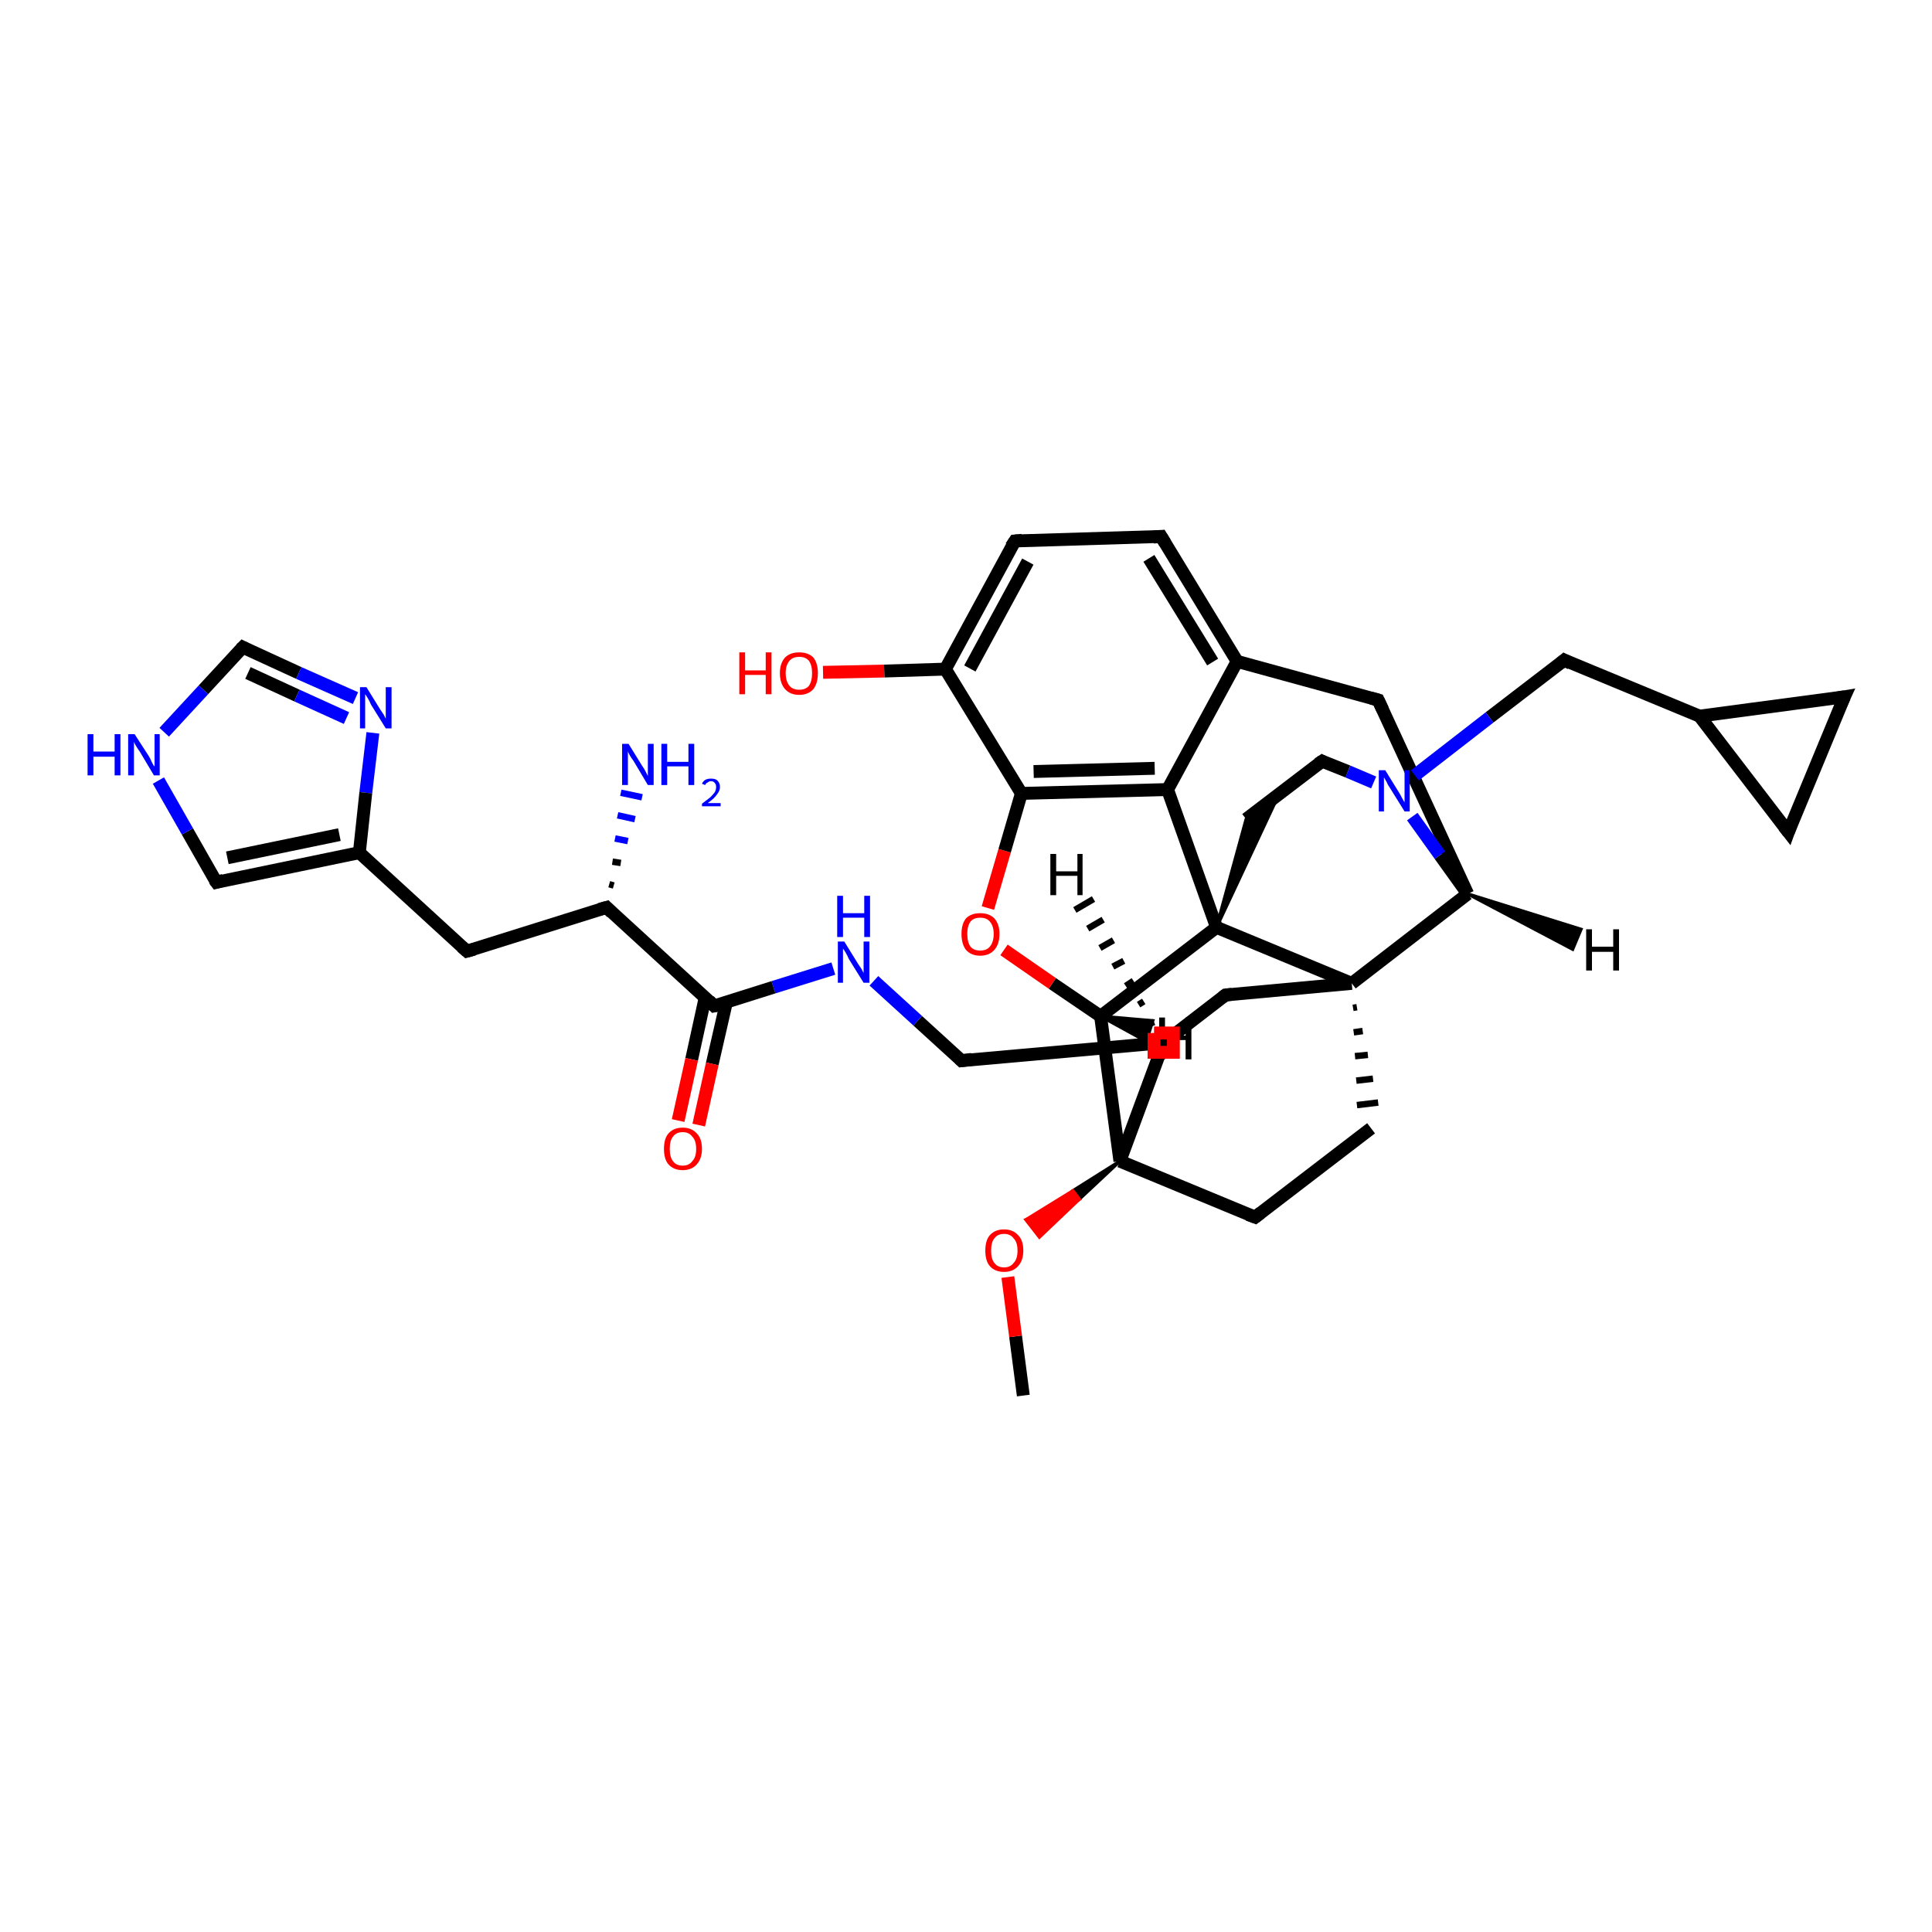 <?xml version='1.0' encoding='iso-8859-1'?>
<svg version='1.1' baseProfile='full'
              xmlns='http://www.w3.org/2000/svg'
                      xmlns:rdkit='http://www.rdkit.org/xml'
                      xmlns:xlink='http://www.w3.org/1999/xlink'
                  xml:space='preserve'
width='300px' height='300px' viewBox='0 0 300 300'>
<!-- END OF HEADER -->
<rect style='opacity:1.0;fill:#FFFFFF;stroke:none' width='300.0' height='300.0' x='0.0' y='0.0'> </rect>
<path class='bond-0 atom-0 atom-1' d='M 158.9,216.7 L 157.7,207.5' style='fill:none;fill-rule:evenodd;stroke:#000000;stroke-width:2.0px;stroke-linecap:butt;stroke-linejoin:miter;stroke-opacity:1' />
<path class='bond-0 atom-0 atom-1' d='M 157.7,207.5 L 156.5,198.3' style='fill:none;fill-rule:evenodd;stroke:#FF0000;stroke-width:2.0px;stroke-linecap:butt;stroke-linejoin:miter;stroke-opacity:1' />
<path class='bond-1 atom-2 atom-1' d='M 173.9,180.3 L 167.6,186.2 L 166.6,184.9 Z' style='fill:#000000;fill-rule:evenodd;fill-opacity:1;stroke:#000000;stroke-width:0.5px;stroke-linecap:butt;stroke-linejoin:miter;stroke-opacity:1;' />
<path class='bond-1 atom-2 atom-1' d='M 167.6,186.2 L 159.3,189.4 L 161.4,192.1 Z' style='fill:#FF0000;fill-rule:evenodd;fill-opacity:1;stroke:#FF0000;stroke-width:0.5px;stroke-linecap:butt;stroke-linejoin:miter;stroke-opacity:1;' />
<path class='bond-1 atom-2 atom-1' d='M 167.6,186.2 L 166.6,184.9 L 159.3,189.4 Z' style='fill:#FF0000;fill-rule:evenodd;fill-opacity:1;stroke:#FF0000;stroke-width:0.5px;stroke-linecap:butt;stroke-linejoin:miter;stroke-opacity:1;' />
<path class='bond-2 atom-2 atom-3' d='M 173.9,180.3 L 194.9,189.0' style='fill:none;fill-rule:evenodd;stroke:#000000;stroke-width:2.0px;stroke-linecap:butt;stroke-linejoin:miter;stroke-opacity:1' />
<path class='bond-3 atom-3 atom-4' d='M 194.9,189.0 L 212.9,175.2' style='fill:none;fill-rule:evenodd;stroke:#000000;stroke-width:2.0px;stroke-linecap:butt;stroke-linejoin:miter;stroke-opacity:1' />
<path class='bond-4 atom-5 atom-4' d='M 210.1,156.5 L 210.7,156.4' style='fill:none;fill-rule:evenodd;stroke:#000000;stroke-width:1.0px;stroke-linecap:butt;stroke-linejoin:miter;stroke-opacity:1' />
<path class='bond-4 atom-5 atom-4' d='M 210.2,160.3 L 211.6,160.1' style='fill:none;fill-rule:evenodd;stroke:#000000;stroke-width:1.0px;stroke-linecap:butt;stroke-linejoin:miter;stroke-opacity:1' />
<path class='bond-4 atom-5 atom-4' d='M 210.4,164.0 L 212.4,163.8' style='fill:none;fill-rule:evenodd;stroke:#000000;stroke-width:1.0px;stroke-linecap:butt;stroke-linejoin:miter;stroke-opacity:1' />
<path class='bond-4 atom-5 atom-4' d='M 210.6,167.8 L 213.2,167.5' style='fill:none;fill-rule:evenodd;stroke:#000000;stroke-width:1.0px;stroke-linecap:butt;stroke-linejoin:miter;stroke-opacity:1' />
<path class='bond-4 atom-5 atom-4' d='M 210.7,171.6 L 214.0,171.2' style='fill:none;fill-rule:evenodd;stroke:#000000;stroke-width:1.0px;stroke-linecap:butt;stroke-linejoin:miter;stroke-opacity:1' />
<path class='bond-5 atom-5 atom-6' d='M 209.9,152.7 L 190.3,154.5' style='fill:none;fill-rule:evenodd;stroke:#000000;stroke-width:2.0px;stroke-linecap:butt;stroke-linejoin:miter;stroke-opacity:1' />
<path class='bond-6 atom-6 atom-7' d='M 190.3,154.5 L 180.7,161.9' style='fill:none;fill-rule:evenodd;stroke:#000000;stroke-width:2.0px;stroke-linecap:butt;stroke-linejoin:miter;stroke-opacity:1' />
<path class='bond-7 atom-7 atom-8' d='M 180.7,161.9 L 149.3,164.7' style='fill:none;fill-rule:evenodd;stroke:#000000;stroke-width:2.0px;stroke-linecap:butt;stroke-linejoin:miter;stroke-opacity:1' />
<path class='bond-8 atom-8 atom-9' d='M 149.3,164.7 L 142.5,158.5' style='fill:none;fill-rule:evenodd;stroke:#000000;stroke-width:2.0px;stroke-linecap:butt;stroke-linejoin:miter;stroke-opacity:1' />
<path class='bond-8 atom-8 atom-9' d='M 142.5,158.5 L 135.7,152.3' style='fill:none;fill-rule:evenodd;stroke:#0000FF;stroke-width:2.0px;stroke-linecap:butt;stroke-linejoin:miter;stroke-opacity:1' />
<path class='bond-9 atom-9 atom-10' d='M 129.4,150.4 L 120.1,153.3' style='fill:none;fill-rule:evenodd;stroke:#0000FF;stroke-width:2.0px;stroke-linecap:butt;stroke-linejoin:miter;stroke-opacity:1' />
<path class='bond-9 atom-9 atom-10' d='M 120.1,153.3 L 110.9,156.2' style='fill:none;fill-rule:evenodd;stroke:#000000;stroke-width:2.0px;stroke-linecap:butt;stroke-linejoin:miter;stroke-opacity:1' />
<path class='bond-10 atom-10 atom-11' d='M 109.5,154.9 L 107.4,164.5' style='fill:none;fill-rule:evenodd;stroke:#000000;stroke-width:2.0px;stroke-linecap:butt;stroke-linejoin:miter;stroke-opacity:1' />
<path class='bond-10 atom-10 atom-11' d='M 107.4,164.5 L 105.3,174.0' style='fill:none;fill-rule:evenodd;stroke:#FF0000;stroke-width:2.0px;stroke-linecap:butt;stroke-linejoin:miter;stroke-opacity:1' />
<path class='bond-10 atom-10 atom-11' d='M 112.8,155.6 L 110.6,165.2' style='fill:none;fill-rule:evenodd;stroke:#000000;stroke-width:2.0px;stroke-linecap:butt;stroke-linejoin:miter;stroke-opacity:1' />
<path class='bond-10 atom-10 atom-11' d='M 110.6,165.2 L 108.5,174.7' style='fill:none;fill-rule:evenodd;stroke:#FF0000;stroke-width:2.0px;stroke-linecap:butt;stroke-linejoin:miter;stroke-opacity:1' />
<path class='bond-11 atom-10 atom-12' d='M 110.9,156.2 L 94.2,140.9' style='fill:none;fill-rule:evenodd;stroke:#000000;stroke-width:2.0px;stroke-linecap:butt;stroke-linejoin:miter;stroke-opacity:1' />
<path class='bond-12 atom-12 atom-13' d='M 94.6,137.3 L 95.3,137.5' style='fill:none;fill-rule:evenodd;stroke:#000000;stroke-width:1.0px;stroke-linecap:butt;stroke-linejoin:miter;stroke-opacity:1' />
<path class='bond-12 atom-12 atom-13' d='M 95.1,133.8 L 96.4,134.0' style='fill:none;fill-rule:evenodd;stroke:#000000;stroke-width:1.0px;stroke-linecap:butt;stroke-linejoin:miter;stroke-opacity:1' />
<path class='bond-12 atom-12 atom-13' d='M 95.5,130.2 L 97.5,130.6' style='fill:none;fill-rule:evenodd;stroke:#0000FF;stroke-width:1.0px;stroke-linecap:butt;stroke-linejoin:miter;stroke-opacity:1' />
<path class='bond-12 atom-12 atom-13' d='M 95.9,126.6 L 98.6,127.2' style='fill:none;fill-rule:evenodd;stroke:#0000FF;stroke-width:1.0px;stroke-linecap:butt;stroke-linejoin:miter;stroke-opacity:1' />
<path class='bond-12 atom-12 atom-13' d='M 96.4,123.1 L 99.7,123.8' style='fill:none;fill-rule:evenodd;stroke:#0000FF;stroke-width:1.0px;stroke-linecap:butt;stroke-linejoin:miter;stroke-opacity:1' />
<path class='bond-13 atom-12 atom-14' d='M 94.2,140.9 L 72.5,147.7' style='fill:none;fill-rule:evenodd;stroke:#000000;stroke-width:2.0px;stroke-linecap:butt;stroke-linejoin:miter;stroke-opacity:1' />
<path class='bond-14 atom-14 atom-15' d='M 72.5,147.7 L 55.8,132.4' style='fill:none;fill-rule:evenodd;stroke:#000000;stroke-width:2.0px;stroke-linecap:butt;stroke-linejoin:miter;stroke-opacity:1' />
<path class='bond-15 atom-15 atom-16' d='M 55.8,132.4 L 33.6,137.0' style='fill:none;fill-rule:evenodd;stroke:#000000;stroke-width:2.0px;stroke-linecap:butt;stroke-linejoin:miter;stroke-opacity:1' />
<path class='bond-15 atom-15 atom-16' d='M 52.7,129.6 L 35.3,133.2' style='fill:none;fill-rule:evenodd;stroke:#000000;stroke-width:2.0px;stroke-linecap:butt;stroke-linejoin:miter;stroke-opacity:1' />
<path class='bond-16 atom-16 atom-17' d='M 33.6,137.0 L 29.1,129.1' style='fill:none;fill-rule:evenodd;stroke:#000000;stroke-width:2.0px;stroke-linecap:butt;stroke-linejoin:miter;stroke-opacity:1' />
<path class='bond-16 atom-16 atom-17' d='M 29.1,129.1 L 24.6,121.2' style='fill:none;fill-rule:evenodd;stroke:#0000FF;stroke-width:2.0px;stroke-linecap:butt;stroke-linejoin:miter;stroke-opacity:1' />
<path class='bond-17 atom-17 atom-18' d='M 25.5,113.7 L 31.6,107.1' style='fill:none;fill-rule:evenodd;stroke:#0000FF;stroke-width:2.0px;stroke-linecap:butt;stroke-linejoin:miter;stroke-opacity:1' />
<path class='bond-17 atom-17 atom-18' d='M 31.6,107.1 L 37.7,100.5' style='fill:none;fill-rule:evenodd;stroke:#000000;stroke-width:2.0px;stroke-linecap:butt;stroke-linejoin:miter;stroke-opacity:1' />
<path class='bond-18 atom-18 atom-19' d='M 37.7,100.5 L 46.4,104.5' style='fill:none;fill-rule:evenodd;stroke:#000000;stroke-width:2.0px;stroke-linecap:butt;stroke-linejoin:miter;stroke-opacity:1' />
<path class='bond-18 atom-18 atom-19' d='M 46.4,104.5 L 55.2,108.4' style='fill:none;fill-rule:evenodd;stroke:#0000FF;stroke-width:2.0px;stroke-linecap:butt;stroke-linejoin:miter;stroke-opacity:1' />
<path class='bond-18 atom-18 atom-19' d='M 38.5,104.5 L 46.1,108.0' style='fill:none;fill-rule:evenodd;stroke:#000000;stroke-width:2.0px;stroke-linecap:butt;stroke-linejoin:miter;stroke-opacity:1' />
<path class='bond-18 atom-18 atom-19' d='M 46.1,108.0 L 53.8,111.5' style='fill:none;fill-rule:evenodd;stroke:#0000FF;stroke-width:2.0px;stroke-linecap:butt;stroke-linejoin:miter;stroke-opacity:1' />
<path class='bond-19 atom-5 atom-20' d='M 209.9,152.7 L 227.9,138.8' style='fill:none;fill-rule:evenodd;stroke:#000000;stroke-width:2.0px;stroke-linecap:butt;stroke-linejoin:miter;stroke-opacity:1' />
<path class='bond-20 atom-20 atom-21' d='M 227.9,138.8 L 214.0,108.7' style='fill:none;fill-rule:evenodd;stroke:#000000;stroke-width:2.0px;stroke-linecap:butt;stroke-linejoin:miter;stroke-opacity:1' />
<path class='bond-21 atom-21 atom-22' d='M 214.0,108.7 L 192.1,102.7' style='fill:none;fill-rule:evenodd;stroke:#000000;stroke-width:2.0px;stroke-linecap:butt;stroke-linejoin:miter;stroke-opacity:1' />
<path class='bond-22 atom-22 atom-23' d='M 192.1,102.7 L 180.3,83.3' style='fill:none;fill-rule:evenodd;stroke:#000000;stroke-width:2.0px;stroke-linecap:butt;stroke-linejoin:miter;stroke-opacity:1' />
<path class='bond-22 atom-22 atom-23' d='M 188.3,102.8 L 178.4,86.7' style='fill:none;fill-rule:evenodd;stroke:#000000;stroke-width:2.0px;stroke-linecap:butt;stroke-linejoin:miter;stroke-opacity:1' />
<path class='bond-23 atom-23 atom-24' d='M 180.3,83.3 L 157.6,84.0' style='fill:none;fill-rule:evenodd;stroke:#000000;stroke-width:2.0px;stroke-linecap:butt;stroke-linejoin:miter;stroke-opacity:1' />
<path class='bond-24 atom-24 atom-25' d='M 157.6,84.0 L 146.8,103.9' style='fill:none;fill-rule:evenodd;stroke:#000000;stroke-width:2.0px;stroke-linecap:butt;stroke-linejoin:miter;stroke-opacity:1' />
<path class='bond-24 atom-24 atom-25' d='M 159.6,87.2 L 150.6,103.8' style='fill:none;fill-rule:evenodd;stroke:#000000;stroke-width:2.0px;stroke-linecap:butt;stroke-linejoin:miter;stroke-opacity:1' />
<path class='bond-25 atom-25 atom-26' d='M 146.8,103.9 L 137.3,104.2' style='fill:none;fill-rule:evenodd;stroke:#000000;stroke-width:2.0px;stroke-linecap:butt;stroke-linejoin:miter;stroke-opacity:1' />
<path class='bond-25 atom-25 atom-26' d='M 137.3,104.2 L 127.8,104.4' style='fill:none;fill-rule:evenodd;stroke:#FF0000;stroke-width:2.0px;stroke-linecap:butt;stroke-linejoin:miter;stroke-opacity:1' />
<path class='bond-26 atom-25 atom-27' d='M 146.8,103.9 L 158.6,123.2' style='fill:none;fill-rule:evenodd;stroke:#000000;stroke-width:2.0px;stroke-linecap:butt;stroke-linejoin:miter;stroke-opacity:1' />
<path class='bond-27 atom-27 atom-28' d='M 158.6,123.2 L 181.3,122.6' style='fill:none;fill-rule:evenodd;stroke:#000000;stroke-width:2.0px;stroke-linecap:butt;stroke-linejoin:miter;stroke-opacity:1' />
<path class='bond-27 atom-27 atom-28' d='M 160.5,119.8 L 179.3,119.3' style='fill:none;fill-rule:evenodd;stroke:#000000;stroke-width:2.0px;stroke-linecap:butt;stroke-linejoin:miter;stroke-opacity:1' />
<path class='bond-28 atom-28 atom-29' d='M 181.3,122.6 L 188.9,144.0' style='fill:none;fill-rule:evenodd;stroke:#000000;stroke-width:2.0px;stroke-linecap:butt;stroke-linejoin:miter;stroke-opacity:1' />
<path class='bond-29 atom-29 atom-30' d='M 188.9,144.0 L 193.5,127.2 L 198.6,123.3 Z' style='fill:#000000;fill-rule:evenodd;fill-opacity:1;stroke:#000000;stroke-width:0.5px;stroke-linecap:butt;stroke-linejoin:miter;stroke-opacity:1;' />
<path class='bond-30 atom-30 atom-31' d='M 193.5,127.2 L 205.3,118.2' style='fill:none;fill-rule:evenodd;stroke:#000000;stroke-width:2.0px;stroke-linecap:butt;stroke-linejoin:miter;stroke-opacity:1' />
<path class='bond-31 atom-31 atom-32' d='M 205.3,118.2 L 209.3,119.8' style='fill:none;fill-rule:evenodd;stroke:#000000;stroke-width:2.0px;stroke-linecap:butt;stroke-linejoin:miter;stroke-opacity:1' />
<path class='bond-31 atom-31 atom-32' d='M 209.3,119.8 L 213.3,121.5' style='fill:none;fill-rule:evenodd;stroke:#0000FF;stroke-width:2.0px;stroke-linecap:butt;stroke-linejoin:miter;stroke-opacity:1' />
<path class='bond-32 atom-32 atom-33' d='M 219.7,120.4 L 231.3,111.4' style='fill:none;fill-rule:evenodd;stroke:#0000FF;stroke-width:2.0px;stroke-linecap:butt;stroke-linejoin:miter;stroke-opacity:1' />
<path class='bond-32 atom-32 atom-33' d='M 231.3,111.4 L 242.9,102.5' style='fill:none;fill-rule:evenodd;stroke:#000000;stroke-width:2.0px;stroke-linecap:butt;stroke-linejoin:miter;stroke-opacity:1' />
<path class='bond-33 atom-33 atom-34' d='M 242.9,102.5 L 263.9,111.2' style='fill:none;fill-rule:evenodd;stroke:#000000;stroke-width:2.0px;stroke-linecap:butt;stroke-linejoin:miter;stroke-opacity:1' />
<path class='bond-34 atom-34 atom-35' d='M 263.9,111.2 L 286.4,108.2' style='fill:none;fill-rule:evenodd;stroke:#000000;stroke-width:2.0px;stroke-linecap:butt;stroke-linejoin:miter;stroke-opacity:1' />
<path class='bond-35 atom-35 atom-36' d='M 286.4,108.2 L 277.7,129.2' style='fill:none;fill-rule:evenodd;stroke:#000000;stroke-width:2.0px;stroke-linecap:butt;stroke-linejoin:miter;stroke-opacity:1' />
<path class='bond-36 atom-29 atom-37' d='M 188.9,144.0 L 170.9,157.8' style='fill:none;fill-rule:evenodd;stroke:#000000;stroke-width:2.0px;stroke-linecap:butt;stroke-linejoin:miter;stroke-opacity:1' />
<path class='bond-37 atom-37 atom-38' d='M 170.9,157.8 L 163.4,152.7' style='fill:none;fill-rule:evenodd;stroke:#000000;stroke-width:2.0px;stroke-linecap:butt;stroke-linejoin:miter;stroke-opacity:1' />
<path class='bond-37 atom-37 atom-38' d='M 163.4,152.7 L 155.9,147.5' style='fill:none;fill-rule:evenodd;stroke:#FF0000;stroke-width:2.0px;stroke-linecap:butt;stroke-linejoin:miter;stroke-opacity:1' />
<path class='bond-38 atom-7 atom-2' d='M 180.7,161.9 L 173.9,180.3' style='fill:none;fill-rule:evenodd;stroke:#000000;stroke-width:2.0px;stroke-linecap:butt;stroke-linejoin:miter;stroke-opacity:1' />
<path class='bond-39 atom-19 atom-15' d='M 57.9,113.8 L 56.8,123.1' style='fill:none;fill-rule:evenodd;stroke:#0000FF;stroke-width:2.0px;stroke-linecap:butt;stroke-linejoin:miter;stroke-opacity:1' />
<path class='bond-39 atom-19 atom-15' d='M 56.8,123.1 L 55.8,132.4' style='fill:none;fill-rule:evenodd;stroke:#000000;stroke-width:2.0px;stroke-linecap:butt;stroke-linejoin:miter;stroke-opacity:1' />
<path class='bond-40 atom-32 atom-20' d='M 219.3,126.8 L 223.6,132.8' style='fill:none;fill-rule:evenodd;stroke:#0000FF;stroke-width:2.0px;stroke-linecap:butt;stroke-linejoin:miter;stroke-opacity:1' />
<path class='bond-40 atom-32 atom-20' d='M 223.6,132.8 L 227.9,138.8' style='fill:none;fill-rule:evenodd;stroke:#000000;stroke-width:2.0px;stroke-linecap:butt;stroke-linejoin:miter;stroke-opacity:1' />
<path class='bond-41 atom-36 atom-34' d='M 277.7,129.2 L 263.9,111.2' style='fill:none;fill-rule:evenodd;stroke:#000000;stroke-width:2.0px;stroke-linecap:butt;stroke-linejoin:miter;stroke-opacity:1' />
<path class='bond-42 atom-37 atom-2' d='M 170.9,157.8 L 173.9,180.3' style='fill:none;fill-rule:evenodd;stroke:#000000;stroke-width:2.0px;stroke-linecap:butt;stroke-linejoin:miter;stroke-opacity:1' />
<path class='bond-43 atom-29 atom-5' d='M 188.9,144.0 L 209.9,152.7' style='fill:none;fill-rule:evenodd;stroke:#000000;stroke-width:2.0px;stroke-linecap:butt;stroke-linejoin:miter;stroke-opacity:1' />
<path class='bond-44 atom-28 atom-22' d='M 181.3,122.6 L 192.1,102.7' style='fill:none;fill-rule:evenodd;stroke:#000000;stroke-width:2.0px;stroke-linecap:butt;stroke-linejoin:miter;stroke-opacity:1' />
<path class='bond-45 atom-38 atom-27' d='M 153.4,141.0 L 156.0,132.1' style='fill:none;fill-rule:evenodd;stroke:#FF0000;stroke-width:2.0px;stroke-linecap:butt;stroke-linejoin:miter;stroke-opacity:1' />
<path class='bond-45 atom-38 atom-27' d='M 156.0,132.1 L 158.6,123.2' style='fill:none;fill-rule:evenodd;stroke:#000000;stroke-width:2.0px;stroke-linecap:butt;stroke-linejoin:miter;stroke-opacity:1' />
<path class='bond-46 atom-7 atom-39' d='M 178.7,158.9 L 179.2,158.7' style='fill:none;fill-rule:evenodd;stroke:#000000;stroke-width:1.0px;stroke-linecap:butt;stroke-linejoin:miter;stroke-opacity:1' />
<path class='bond-46 atom-7 atom-39' d='M 176.8,156.0 L 177.6,155.5' style='fill:none;fill-rule:evenodd;stroke:#000000;stroke-width:1.0px;stroke-linecap:butt;stroke-linejoin:miter;stroke-opacity:1' />
<path class='bond-46 atom-7 atom-39' d='M 174.8,153.1 L 176.0,152.3' style='fill:none;fill-rule:evenodd;stroke:#000000;stroke-width:1.0px;stroke-linecap:butt;stroke-linejoin:miter;stroke-opacity:1' />
<path class='bond-46 atom-7 atom-39' d='M 172.8,150.1 L 174.5,149.2' style='fill:none;fill-rule:evenodd;stroke:#000000;stroke-width:1.0px;stroke-linecap:butt;stroke-linejoin:miter;stroke-opacity:1' />
<path class='bond-46 atom-7 atom-39' d='M 170.8,147.2 L 172.9,146.0' style='fill:none;fill-rule:evenodd;stroke:#000000;stroke-width:1.0px;stroke-linecap:butt;stroke-linejoin:miter;stroke-opacity:1' />
<path class='bond-46 atom-7 atom-39' d='M 168.9,144.2 L 171.3,142.8' style='fill:none;fill-rule:evenodd;stroke:#000000;stroke-width:1.0px;stroke-linecap:butt;stroke-linejoin:miter;stroke-opacity:1' />
<path class='bond-46 atom-7 atom-39' d='M 166.9,141.3 L 169.8,139.6' style='fill:none;fill-rule:evenodd;stroke:#000000;stroke-width:1.0px;stroke-linecap:butt;stroke-linejoin:miter;stroke-opacity:1' />
<path class='bond-47 atom-20 atom-40' d='M 227.9,138.8 L 245.5,144.3 L 244.2,147.4 Z' style='fill:#000000;fill-rule:evenodd;fill-opacity:1;stroke:#000000;stroke-width:0.5px;stroke-linecap:butt;stroke-linejoin:miter;stroke-opacity:1;' />
<path class='bond-48 atom-37 atom-41' d='M 170.9,157.8 L 179.0,158.5 L 178.0,161.7 Z' style='fill:#000000;fill-rule:evenodd;fill-opacity:1;stroke:#000000;stroke-width:0.5px;stroke-linecap:butt;stroke-linejoin:miter;stroke-opacity:1;' />
<path d='M 193.8,188.6 L 194.9,189.0 L 195.8,188.3' style='fill:none;stroke:#000000;stroke-width:2.0px;stroke-linecap:butt;stroke-linejoin:miter;stroke-opacity:1;' />
<path d='M 191.3,154.4 L 190.3,154.5 L 189.8,154.9' style='fill:none;stroke:#000000;stroke-width:2.0px;stroke-linecap:butt;stroke-linejoin:miter;stroke-opacity:1;' />
<path d='M 150.9,164.5 L 149.3,164.7 L 149.0,164.4' style='fill:none;stroke:#000000;stroke-width:2.0px;stroke-linecap:butt;stroke-linejoin:miter;stroke-opacity:1;' />
<path d='M 111.4,156.1 L 110.9,156.2 L 110.1,155.4' style='fill:none;stroke:#000000;stroke-width:2.0px;stroke-linecap:butt;stroke-linejoin:miter;stroke-opacity:1;' />
<path d='M 95.0,141.7 L 94.2,140.9 L 93.1,141.2' style='fill:none;stroke:#000000;stroke-width:2.0px;stroke-linecap:butt;stroke-linejoin:miter;stroke-opacity:1;' />
<path d='M 73.6,147.4 L 72.5,147.7 L 71.7,147.0' style='fill:none;stroke:#000000;stroke-width:2.0px;stroke-linecap:butt;stroke-linejoin:miter;stroke-opacity:1;' />
<path d='M 34.7,136.7 L 33.6,137.0 L 33.3,136.6' style='fill:none;stroke:#000000;stroke-width:2.0px;stroke-linecap:butt;stroke-linejoin:miter;stroke-opacity:1;' />
<path d='M 37.4,100.8 L 37.7,100.5 L 38.1,100.7' style='fill:none;stroke:#000000;stroke-width:2.0px;stroke-linecap:butt;stroke-linejoin:miter;stroke-opacity:1;' />
<path d='M 214.7,110.2 L 214.0,108.7 L 212.9,108.4' style='fill:none;stroke:#000000;stroke-width:2.0px;stroke-linecap:butt;stroke-linejoin:miter;stroke-opacity:1;' />
<path d='M 180.9,84.3 L 180.3,83.3 L 179.1,83.4' style='fill:none;stroke:#000000;stroke-width:2.0px;stroke-linecap:butt;stroke-linejoin:miter;stroke-opacity:1;' />
<path d='M 158.7,83.9 L 157.6,84.0 L 157.0,84.9' style='fill:none;stroke:#000000;stroke-width:2.0px;stroke-linecap:butt;stroke-linejoin:miter;stroke-opacity:1;' />
<path d='M 204.7,118.6 L 205.3,118.2 L 205.5,118.3' style='fill:none;stroke:#000000;stroke-width:2.0px;stroke-linecap:butt;stroke-linejoin:miter;stroke-opacity:1;' />
<path d='M 242.3,103.0 L 242.9,102.5 L 243.9,103.0' style='fill:none;stroke:#000000;stroke-width:2.0px;stroke-linecap:butt;stroke-linejoin:miter;stroke-opacity:1;' />
<path d='M 285.2,108.4 L 286.4,108.2 L 285.9,109.3' style='fill:none;stroke:#000000;stroke-width:2.0px;stroke-linecap:butt;stroke-linejoin:miter;stroke-opacity:1;' />
<path d='M 278.1,128.1 L 277.7,129.2 L 277.0,128.3' style='fill:none;stroke:#000000;stroke-width:2.0px;stroke-linecap:butt;stroke-linejoin:miter;stroke-opacity:1;' />
<path class='atom-1' d='M 153.0 194.2
Q 153.0 192.6, 153.7 191.8
Q 154.5 190.9, 155.9 190.9
Q 157.3 190.9, 158.1 191.8
Q 158.9 192.6, 158.9 194.2
Q 158.9 195.7, 158.1 196.6
Q 157.3 197.5, 155.9 197.5
Q 154.5 197.5, 153.7 196.6
Q 153.0 195.8, 153.0 194.2
M 155.9 196.8
Q 156.9 196.8, 157.4 196.1
Q 158.0 195.5, 158.0 194.2
Q 158.0 192.9, 157.4 192.3
Q 156.9 191.6, 155.9 191.6
Q 154.9 191.6, 154.4 192.3
Q 153.9 192.9, 153.9 194.2
Q 153.9 195.5, 154.4 196.1
Q 154.9 196.8, 155.9 196.8
' fill='#FF0000'/>
<path class='atom-9' d='M 131.1 146.2
L 133.2 149.6
Q 133.4 149.9, 133.8 150.5
Q 134.1 151.1, 134.1 151.1
L 134.1 146.2
L 135.0 146.2
L 135.0 152.6
L 134.1 152.6
L 131.8 148.9
Q 131.6 148.4, 131.3 147.9
Q 131.0 147.4, 130.9 147.3
L 130.9 152.6
L 130.1 152.6
L 130.1 146.2
L 131.1 146.2
' fill='#0000FF'/>
<path class='atom-9' d='M 130.0 139.1
L 130.9 139.1
L 130.9 141.8
L 134.2 141.8
L 134.2 139.1
L 135.1 139.1
L 135.1 145.5
L 134.2 145.5
L 134.2 142.5
L 130.9 142.5
L 130.9 145.5
L 130.0 145.5
L 130.0 139.1
' fill='#0000FF'/>
<path class='atom-11' d='M 103.1 178.4
Q 103.1 176.8, 103.8 176.0
Q 104.6 175.1, 106.0 175.1
Q 107.4 175.1, 108.2 176.0
Q 109.0 176.8, 109.0 178.4
Q 109.0 179.9, 108.2 180.8
Q 107.4 181.7, 106.0 181.7
Q 104.6 181.7, 103.8 180.8
Q 103.1 180.0, 103.1 178.4
M 106.0 181.0
Q 107.0 181.0, 107.5 180.3
Q 108.1 179.7, 108.1 178.4
Q 108.1 177.1, 107.5 176.5
Q 107.0 175.8, 106.0 175.8
Q 105.0 175.8, 104.5 176.5
Q 104.0 177.1, 104.0 178.4
Q 104.0 179.7, 104.5 180.3
Q 105.0 181.0, 106.0 181.0
' fill='#FF0000'/>
<path class='atom-13' d='M 97.6 115.5
L 99.7 118.9
Q 100.0 119.3, 100.3 119.9
Q 100.6 120.5, 100.6 120.5
L 100.6 115.5
L 101.5 115.5
L 101.5 121.9
L 100.6 121.9
L 98.4 118.2
Q 98.1 117.8, 97.8 117.3
Q 97.5 116.8, 97.5 116.6
L 97.5 121.9
L 96.6 121.9
L 96.6 115.5
L 97.6 115.5
' fill='#0000FF'/>
<path class='atom-13' d='M 102.7 115.5
L 103.6 115.5
L 103.6 118.3
L 106.9 118.3
L 106.9 115.5
L 107.8 115.5
L 107.8 121.9
L 106.9 121.9
L 106.9 119.0
L 103.6 119.0
L 103.6 121.9
L 102.7 121.9
L 102.7 115.5
' fill='#0000FF'/>
<path class='atom-13' d='M 109.0 121.7
Q 109.2 121.3, 109.5 121.1
Q 109.9 120.9, 110.4 120.9
Q 111.1 120.9, 111.4 121.2
Q 111.8 121.6, 111.8 122.2
Q 111.8 122.8, 111.3 123.4
Q 110.9 124.0, 109.9 124.7
L 111.9 124.7
L 111.9 125.2
L 109.0 125.2
L 109.0 124.8
Q 109.8 124.2, 110.3 123.8
Q 110.7 123.4, 111.0 123.0
Q 111.2 122.6, 111.2 122.2
Q 111.2 121.8, 111.0 121.6
Q 110.8 121.3, 110.4 121.3
Q 110.1 121.3, 109.9 121.5
Q 109.6 121.6, 109.5 121.9
L 109.0 121.7
' fill='#0000FF'/>
<path class='atom-17' d='M 13.6 114.0
L 14.5 114.0
L 14.5 116.7
L 17.8 116.7
L 17.8 114.0
L 18.7 114.0
L 18.7 120.4
L 17.8 120.4
L 17.8 117.5
L 14.5 117.5
L 14.5 120.4
L 13.6 120.4
L 13.6 114.0
' fill='#0000FF'/>
<path class='atom-17' d='M 20.9 114.0
L 23.1 117.4
Q 23.3 117.7, 23.6 118.4
Q 23.9 119.0, 24.0 119.0
L 24.0 114.0
L 24.8 114.0
L 24.8 120.4
L 23.9 120.4
L 21.7 116.7
Q 21.4 116.3, 21.1 115.8
Q 20.8 115.3, 20.8 115.1
L 20.8 120.4
L 19.9 120.4
L 19.9 114.0
L 20.9 114.0
' fill='#0000FF'/>
<path class='atom-19' d='M 56.9 106.7
L 59.0 110.1
Q 59.2 110.4, 59.6 111.0
Q 59.9 111.6, 59.9 111.6
L 59.9 106.7
L 60.8 106.7
L 60.8 113.1
L 59.9 113.1
L 57.6 109.4
Q 57.4 108.9, 57.1 108.4
Q 56.8 107.9, 56.7 107.8
L 56.7 113.1
L 55.9 113.1
L 55.9 106.7
L 56.9 106.7
' fill='#0000FF'/>
<path class='atom-26' d='M 114.8 101.3
L 115.7 101.3
L 115.7 104.1
L 118.9 104.1
L 118.9 101.3
L 119.8 101.3
L 119.8 107.8
L 118.9 107.8
L 118.9 104.8
L 115.7 104.8
L 115.7 107.8
L 114.8 107.8
L 114.8 101.3
' fill='#FF0000'/>
<path class='atom-26' d='M 121.1 104.5
Q 121.1 103.0, 121.9 102.1
Q 122.7 101.3, 124.1 101.3
Q 125.5 101.3, 126.3 102.1
Q 127.0 103.0, 127.0 104.5
Q 127.0 106.1, 126.3 107.0
Q 125.5 107.9, 124.1 107.9
Q 122.7 107.9, 121.9 107.0
Q 121.1 106.1, 121.1 104.5
M 124.1 107.1
Q 125.1 107.1, 125.6 106.5
Q 126.1 105.8, 126.1 104.5
Q 126.1 103.3, 125.6 102.6
Q 125.1 102.0, 124.1 102.0
Q 123.1 102.0, 122.6 102.6
Q 122.0 103.3, 122.0 104.5
Q 122.0 105.8, 122.6 106.5
Q 123.1 107.1, 124.1 107.1
' fill='#FF0000'/>
<path class='atom-32' d='M 215.1 119.6
L 217.2 123.0
Q 217.4 123.3, 217.7 123.9
Q 218.1 124.6, 218.1 124.6
L 218.1 119.6
L 218.9 119.6
L 218.9 126.0
L 218.1 126.0
L 215.8 122.3
Q 215.5 121.9, 215.3 121.4
Q 215.0 120.9, 214.9 120.7
L 214.9 126.0
L 214.1 126.0
L 214.1 119.6
L 215.1 119.6
' fill='#0000FF'/>
<path class='atom-38' d='M 149.3 145.0
Q 149.3 143.5, 150.0 142.6
Q 150.8 141.8, 152.2 141.8
Q 153.6 141.8, 154.4 142.6
Q 155.2 143.5, 155.2 145.0
Q 155.2 146.6, 154.4 147.5
Q 153.6 148.4, 152.2 148.4
Q 150.8 148.4, 150.0 147.5
Q 149.3 146.6, 149.3 145.0
M 152.2 147.6
Q 153.2 147.6, 153.7 147.0
Q 154.3 146.3, 154.3 145.0
Q 154.3 143.8, 153.7 143.1
Q 153.2 142.5, 152.2 142.5
Q 151.2 142.5, 150.7 143.1
Q 150.2 143.8, 150.2 145.0
Q 150.2 146.3, 150.7 147.0
Q 151.2 147.6, 152.2 147.6
' fill='#FF0000'/>
<path class='atom-39' d='M 163.1 132.6
L 164.0 132.6
L 164.0 135.3
L 167.3 135.3
L 167.3 132.6
L 168.1 132.6
L 168.1 139.0
L 167.3 139.0
L 167.3 136.0
L 164.0 136.0
L 164.0 139.0
L 163.1 139.0
L 163.1 132.6
' fill='#000000'/>
<path class='atom-40' d='M 246.3 144.3
L 247.2 144.3
L 247.2 147.0
L 250.5 147.0
L 250.5 144.3
L 251.4 144.3
L 251.4 150.7
L 250.5 150.7
L 250.5 147.8
L 247.2 147.8
L 247.2 150.7
L 246.3 150.7
L 246.3 144.3
' fill='#000000'/>
<path class='atom-41' d='M 180.0 158.0
L 180.9 158.0
L 180.9 160.8
L 184.1 160.8
L 184.1 158.0
L 185.0 158.0
L 185.0 164.5
L 184.1 164.5
L 184.1 161.5
L 180.9 161.5
L 180.9 164.5
L 180.0 164.5
L 180.0 158.0
' fill='#000000'/>
<path class='atom-7' d='M 179.2,160.4 L 179.2,163.4 L 182.2,163.4 L 182.2,160.4 L 179.2,160.4' style='fill:none;stroke:#FF0000;stroke-width:2.0px;stroke-linecap:butt;stroke-linejoin:miter;stroke-opacity:1;' />
</svg>
